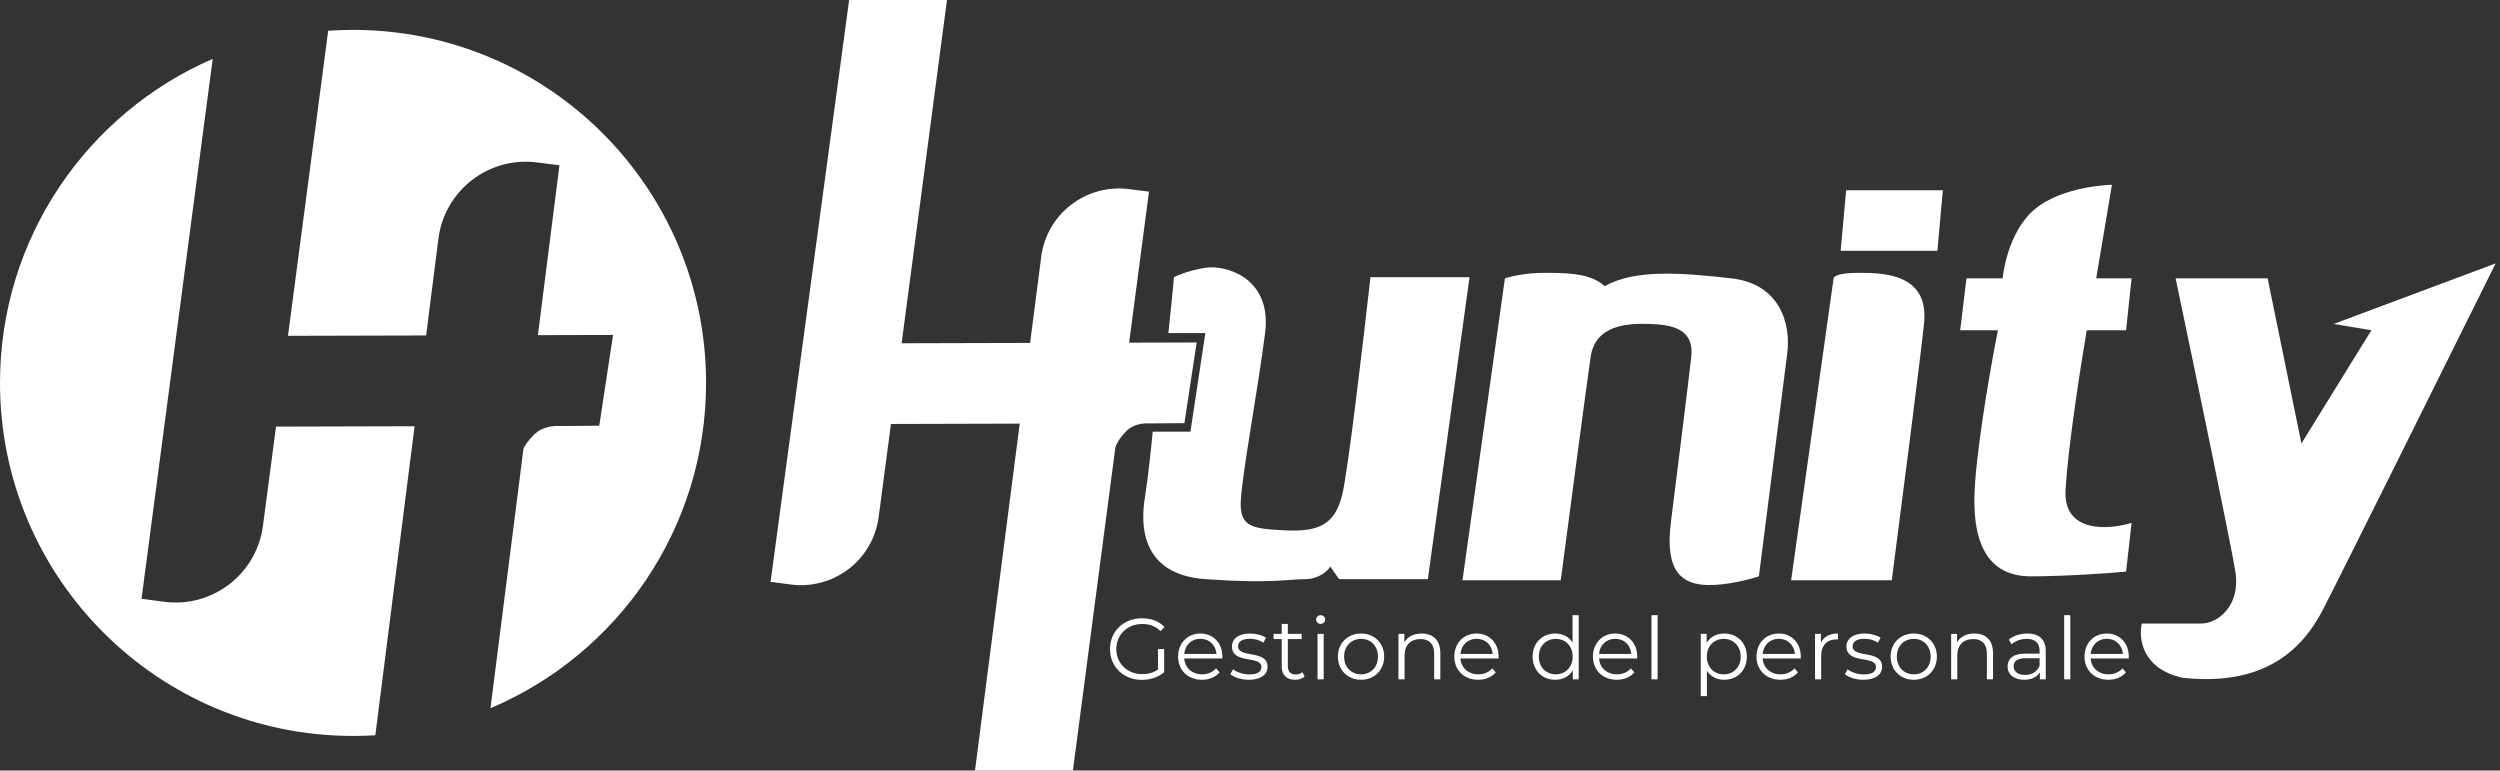 <svg width="146" height="45" viewBox="0 0 146 45" fill="none" xmlns="http://www.w3.org/2000/svg">
<rect x="0" y="0" width="146" height="45" fill="#333333" stroke="none"/>
<g clip-path="url(#clip0_229_2)">
<path d="M12.422 3.438L8.265 34.969L9.584 35.143C12.4 35.514 14.983 33.532 15.355 30.716L16.12 24.915L24.212 24.892L21.919 42.939C21.488 42.966 21.055 42.979 20.617 42.979C9.231 42.979 0 33.749 0 22.362C0 13.887 5.113 6.607 12.422 3.438Z" fill="white"/>
<path d="M28.644 41.359L30.57 26.208C30.628 26.07 30.781 25.797 31.178 25.393C31.775 24.787 32.694 24.879 32.694 24.879L34.996 24.862L35.802 19.561L31.413 19.573L32.673 9.652L31.354 9.485C28.537 9.127 25.962 11.12 25.604 13.938L24.886 19.591L16.818 19.612L19.167 1.795C19.646 1.762 20.13 1.745 20.617 1.745C32.003 1.745 41.234 10.976 41.234 22.363C41.234 30.902 36.043 38.228 28.644 41.359Z" fill="white"/>
<path d="M49.59 0H55.304L51.313 30.199C50.982 32.703 48.681 34.464 46.174 34.134L45 33.98L49.59 0Z" fill="white"/>
<path d="M69.886 20.001L69.168 24.713L67.118 24.727C67.118 24.727 66.3 24.646 65.769 25.185C65.237 25.724 65.137 26.128 65.137 26.128L63.97 24.727L51.874 24.761C49.345 24.768 47.288 22.727 47.282 20.202L47.281 20.061L69.886 20.001Z" fill="white"/>
<path d="M62.657 45H56.94L60.806 15.002C61.124 12.498 63.417 10.726 65.926 11.044L67.101 11.193L62.657 45Z" fill="white"/>
<path d="M85.408 33.888L87.888 16.256C88.209 16.148 89.109 15.934 90.138 15.934C91.424 15.934 92.893 15.934 93.719 16.715C95.464 15.704 98.265 15.934 101.112 16.256C103.959 16.577 104.602 18.919 104.372 20.664C104.189 22.06 103.194 29.909 102.719 33.659C102.168 33.842 100.791 34.2 99.689 34.164C98.311 34.118 97.209 33.475 97.577 30.536C97.944 27.597 98.587 22.454 98.77 20.847C98.954 19.24 97.714 18.965 96.383 18.919C95.051 18.873 93.168 18.965 92.893 20.847C92.672 22.354 91.638 30.169 91.148 33.888H85.408Z" fill="white"/>
<path d="M104.602 33.888L107.082 16.256C107.082 16.148 107.366 15.934 108.505 15.934C109.929 15.934 112.684 15.934 112.362 18.919C112.105 21.306 111 29.893 110.48 33.888H104.602Z" fill="white"/>
<path d="M107.494 14.648L107.815 11.112H113.463L113.142 14.648H107.494Z" fill="white"/>
<path d="M114.842 16.255H116.954C116.954 16.255 117.184 13.592 118.837 12.214C120.49 10.837 123.337 10.791 123.337 10.791L122.418 16.255H124.485L124.163 19.286H121.867C121.515 21.337 120.775 26.073 120.628 28.607C120.481 31.142 123.138 30.949 124.485 30.536L124.163 33.383C123.153 33.475 120.628 33.658 118.607 33.658C116.082 33.658 115.071 31.73 115.347 28.148C115.567 25.283 116.327 21.046 116.679 19.286H114.475L114.842 16.255Z" fill="white"/>
<path d="M132.429 16.255H127.056C128.112 21.291 130.289 31.766 130.546 33.383C130.867 35.403 129.49 36.413 128.571 36.413H125.082C124.883 37.255 125.082 39.067 127.469 39.582C132.153 40.087 134.403 38.02 135.643 35.633C136.635 33.722 142.791 21.337 145.745 15.383L136.286 18.919L138.49 19.286L134.403 25.898L132.429 16.255Z" fill="white"/>
<path d="M68.234 19.45C68.341 18.424 68.556 16.336 68.556 16.189C68.785 16.067 69.474 15.785 70.392 15.638C71.54 15.455 74.296 16.189 73.882 19.45C73.469 22.71 72.505 27.853 72.459 29.322C72.413 30.791 73.148 30.883 75.122 30.975C77.097 31.067 77.969 30.562 78.382 28.909C78.713 27.586 79.622 19.878 80.035 16.189H85.821L83.387 33.822H78.199L77.694 33.087C77.54 33.332 77.032 33.822 76.224 33.822C75.214 33.822 74.25 34.098 70.392 33.822C66.535 33.547 66.627 30.516 66.857 29.093C67.04 27.954 67.255 25.944 67.317 25.209H69.521L70.392 19.45H68.234Z" fill="white"/>
<path d="M67.627 39.098C67.355 39.295 67.042 39.37 66.703 39.37C65.834 39.37 65.193 38.744 65.193 37.906C65.193 37.062 65.834 36.441 66.708 36.441C67.122 36.441 67.476 36.562 67.774 36.855L68.006 36.618C67.693 36.279 67.228 36.107 66.693 36.107C65.612 36.107 64.824 36.87 64.824 37.906C64.824 38.941 65.612 39.704 66.688 39.704C67.178 39.704 67.653 39.552 67.986 39.254V37.906H67.627V39.098Z" fill="white"/>
<path d="M71.387 38.345C71.387 37.547 70.846 36.997 70.099 36.997C69.351 36.997 68.801 37.557 68.801 38.345C68.801 39.133 69.367 39.699 70.195 39.699C70.614 39.699 70.983 39.547 71.22 39.264L71.018 39.032C70.816 39.264 70.528 39.381 70.205 39.381C69.624 39.381 69.2 39.012 69.159 38.456H71.382C71.382 38.416 71.387 38.376 71.387 38.345ZM70.099 37.305C70.619 37.305 70.998 37.668 71.043 38.189H69.159C69.205 37.668 69.584 37.305 70.099 37.305Z" fill="white"/>
<path d="M72.93 39.699C73.623 39.699 74.026 39.401 74.026 38.941C74.026 37.921 72.304 38.461 72.304 37.744C72.304 37.492 72.516 37.305 72.996 37.305C73.269 37.305 73.547 37.37 73.779 37.532L73.936 37.244C73.713 37.093 73.34 36.997 72.996 36.997C72.319 36.997 71.945 37.32 71.945 37.754C71.945 38.805 73.668 38.259 73.668 38.951C73.668 39.214 73.461 39.386 72.956 39.386C72.582 39.386 72.223 39.254 72.011 39.088L71.85 39.371C72.067 39.557 72.491 39.699 72.93 39.699Z" fill="white"/>
<path d="M76.064 39.255C75.963 39.345 75.817 39.391 75.67 39.391C75.372 39.391 75.21 39.219 75.21 38.906V37.32H76.019V37.017H75.21V36.436H74.852V37.017H74.377V37.32H74.852V38.926C74.852 39.416 75.13 39.699 75.63 39.699C75.837 39.699 76.049 39.638 76.19 39.512L76.064 39.255Z" fill="white"/>
<path d="M77.126 36.436C77.278 36.436 77.389 36.32 77.389 36.173C77.389 36.037 77.272 35.926 77.126 35.926C76.98 35.926 76.863 36.042 76.863 36.178C76.863 36.32 76.98 36.436 77.126 36.436ZM76.944 39.674H77.303V37.017H76.944V39.674Z" fill="white"/>
<path d="M79.487 39.699C80.264 39.699 80.835 39.133 80.835 38.345C80.835 37.557 80.264 36.997 79.487 36.997C78.709 36.997 78.133 37.557 78.133 38.345C78.133 39.133 78.709 39.699 79.487 39.699ZM79.487 39.381C78.921 39.381 78.496 38.967 78.496 38.345C78.496 37.724 78.921 37.31 79.487 37.31C80.052 37.31 80.472 37.724 80.472 38.345C80.472 38.967 80.052 39.381 79.487 39.381Z" fill="white"/>
<path d="M83.024 36.997C82.564 36.997 82.205 37.184 82.013 37.507V37.017H81.67V39.674H82.028V38.28C82.028 37.673 82.387 37.32 82.958 37.32C83.463 37.32 83.756 37.608 83.756 38.168V39.674H84.115V38.133C84.115 37.37 83.67 36.997 83.024 36.997Z" fill="white"/>
<path d="M87.518 38.345C87.518 37.547 86.977 36.997 86.23 36.997C85.482 36.997 84.932 37.557 84.932 38.345C84.932 39.133 85.497 39.699 86.326 39.699C86.745 39.699 87.114 39.547 87.351 39.264L87.149 39.032C86.947 39.264 86.659 39.381 86.336 39.381C85.755 39.381 85.331 39.012 85.29 38.456H87.513C87.513 38.416 87.518 38.376 87.518 38.345ZM86.23 37.305C86.75 37.305 87.129 37.668 87.174 38.189H85.29C85.336 37.668 85.715 37.305 86.23 37.305Z" fill="white"/>
<path d="M91.837 35.926V37.522C91.615 37.178 91.251 36.997 90.827 36.997C90.07 36.997 89.504 37.542 89.504 38.345C89.504 39.148 90.07 39.699 90.827 39.699C91.267 39.699 91.635 39.507 91.853 39.148V39.674H92.196V35.926H91.837ZM90.858 39.381C90.292 39.381 89.868 38.967 89.868 38.345C89.868 37.724 90.292 37.31 90.858 37.31C91.418 37.31 91.843 37.724 91.843 38.345C91.843 38.967 91.418 39.381 90.858 39.381Z" fill="white"/>
<path d="M95.614 38.345C95.614 37.547 95.073 36.997 94.326 36.997C93.578 36.997 93.027 37.557 93.027 38.345C93.027 39.133 93.593 39.699 94.421 39.699C94.841 39.699 95.209 39.547 95.447 39.264L95.245 39.032C95.043 39.264 94.755 39.381 94.431 39.381C93.851 39.381 93.426 39.012 93.386 38.456H95.608C95.608 38.416 95.614 38.376 95.614 38.345ZM94.326 37.305C94.846 37.305 95.225 37.668 95.27 38.189H93.386C93.431 37.668 93.81 37.305 94.326 37.305Z" fill="white"/>
<path d="M96.445 39.674H96.804V35.926H96.445V39.674Z" fill="white"/>
<path d="M100.693 36.997C100.253 36.997 99.885 37.188 99.668 37.542V37.017H99.324V40.654H99.683V39.174C99.905 39.517 100.268 39.699 100.693 39.699C101.45 39.699 102.016 39.153 102.016 38.345C102.016 37.542 101.45 36.997 100.693 36.997ZM100.667 39.381C100.102 39.381 99.678 38.967 99.678 38.345C99.678 37.729 100.102 37.31 100.667 37.31C101.228 37.31 101.657 37.729 101.657 38.345C101.657 38.967 101.228 39.381 100.667 39.381Z" fill="white"/>
<path d="M105.167 38.345C105.167 37.547 104.626 36.997 103.879 36.997C103.131 36.997 102.58 37.557 102.58 38.345C102.58 39.133 103.146 39.699 103.975 39.699C104.394 39.699 104.763 39.547 105 39.264L104.798 39.032C104.596 39.264 104.308 39.381 103.985 39.381C103.404 39.381 102.979 39.012 102.939 38.456H105.162C105.162 38.416 105.167 38.376 105.167 38.345ZM103.879 37.305C104.399 37.305 104.778 37.668 104.823 38.189H102.939C102.985 37.668 103.363 37.305 103.879 37.305Z" fill="white"/>
<path d="M106.341 37.537V37.017H105.998V39.674H106.356V38.32C106.356 37.694 106.695 37.34 107.25 37.34C107.275 37.34 107.306 37.345 107.336 37.345V36.997C106.846 36.997 106.508 37.184 106.341 37.537Z" fill="white"/>
<path d="M108.819 39.699C109.511 39.699 109.915 39.401 109.915 38.941C109.915 37.921 108.193 38.461 108.193 37.744C108.193 37.492 108.405 37.305 108.885 37.305C109.158 37.305 109.436 37.37 109.668 37.532L109.825 37.244C109.602 37.093 109.228 36.997 108.885 36.997C108.208 36.997 107.834 37.32 107.834 37.754C107.834 38.805 109.557 38.259 109.557 38.951C109.557 39.214 109.35 39.386 108.845 39.386C108.471 39.386 108.112 39.254 107.9 39.088L107.738 39.371C107.956 39.557 108.38 39.699 108.819 39.699Z" fill="white"/>
<path d="M111.765 39.699C112.543 39.699 113.114 39.133 113.114 38.345C113.114 37.557 112.543 36.997 111.765 36.997C110.988 36.997 110.412 37.557 110.412 38.345C110.412 39.133 110.988 39.699 111.765 39.699ZM111.765 39.381C111.2 39.381 110.775 38.967 110.775 38.345C110.775 37.724 111.2 37.31 111.765 37.31C112.331 37.31 112.75 37.724 112.75 38.345C112.75 38.967 112.331 39.381 111.765 39.381Z" fill="white"/>
<path d="M115.301 36.997C114.841 36.997 114.483 37.184 114.291 37.507V37.017H113.947V39.674H114.306V38.28C114.306 37.673 114.664 37.32 115.235 37.32C115.74 37.32 116.033 37.608 116.033 38.168V39.674H116.392V38.133C116.392 37.37 115.947 36.997 115.301 36.997Z" fill="white"/>
<path d="M118.396 36.997C117.977 36.997 117.583 37.128 117.315 37.355L117.477 37.623C117.694 37.431 118.017 37.31 118.361 37.31C118.856 37.31 119.113 37.557 119.113 38.012V38.173H118.27C117.507 38.173 117.244 38.517 117.244 38.926C117.244 39.386 117.613 39.699 118.214 39.699C118.654 39.699 118.967 39.532 119.128 39.26V39.674H119.472V38.027C119.472 37.34 119.083 36.997 118.396 36.997ZM118.27 39.416C117.845 39.416 117.598 39.224 117.598 38.916C117.598 38.643 117.765 38.441 118.28 38.441H119.113V38.876C118.972 39.224 118.674 39.416 118.27 39.416Z" fill="white"/>
<path d="M120.547 39.674H120.905V35.926H120.547V39.674Z" fill="white"/>
<path d="M124.322 38.345C124.322 37.547 123.781 36.997 123.034 36.997C122.286 36.997 121.736 37.557 121.736 38.345C121.736 39.133 122.301 39.699 123.13 39.699C123.549 39.699 123.918 39.547 124.155 39.264L123.953 39.032C123.751 39.264 123.463 39.381 123.14 39.381C122.559 39.381 122.135 39.012 122.094 38.456H124.317C124.317 38.416 124.322 38.376 124.322 38.345ZM123.034 37.305C123.554 37.305 123.933 37.668 123.978 38.189H122.094C122.14 37.668 122.519 37.305 123.034 37.305Z" fill="white"/>
</g>
<defs>
<clipPath id="clip0_229_2">
<rect width="146" height="45" fill="white"/>
</clipPath>
</defs>
</svg>
